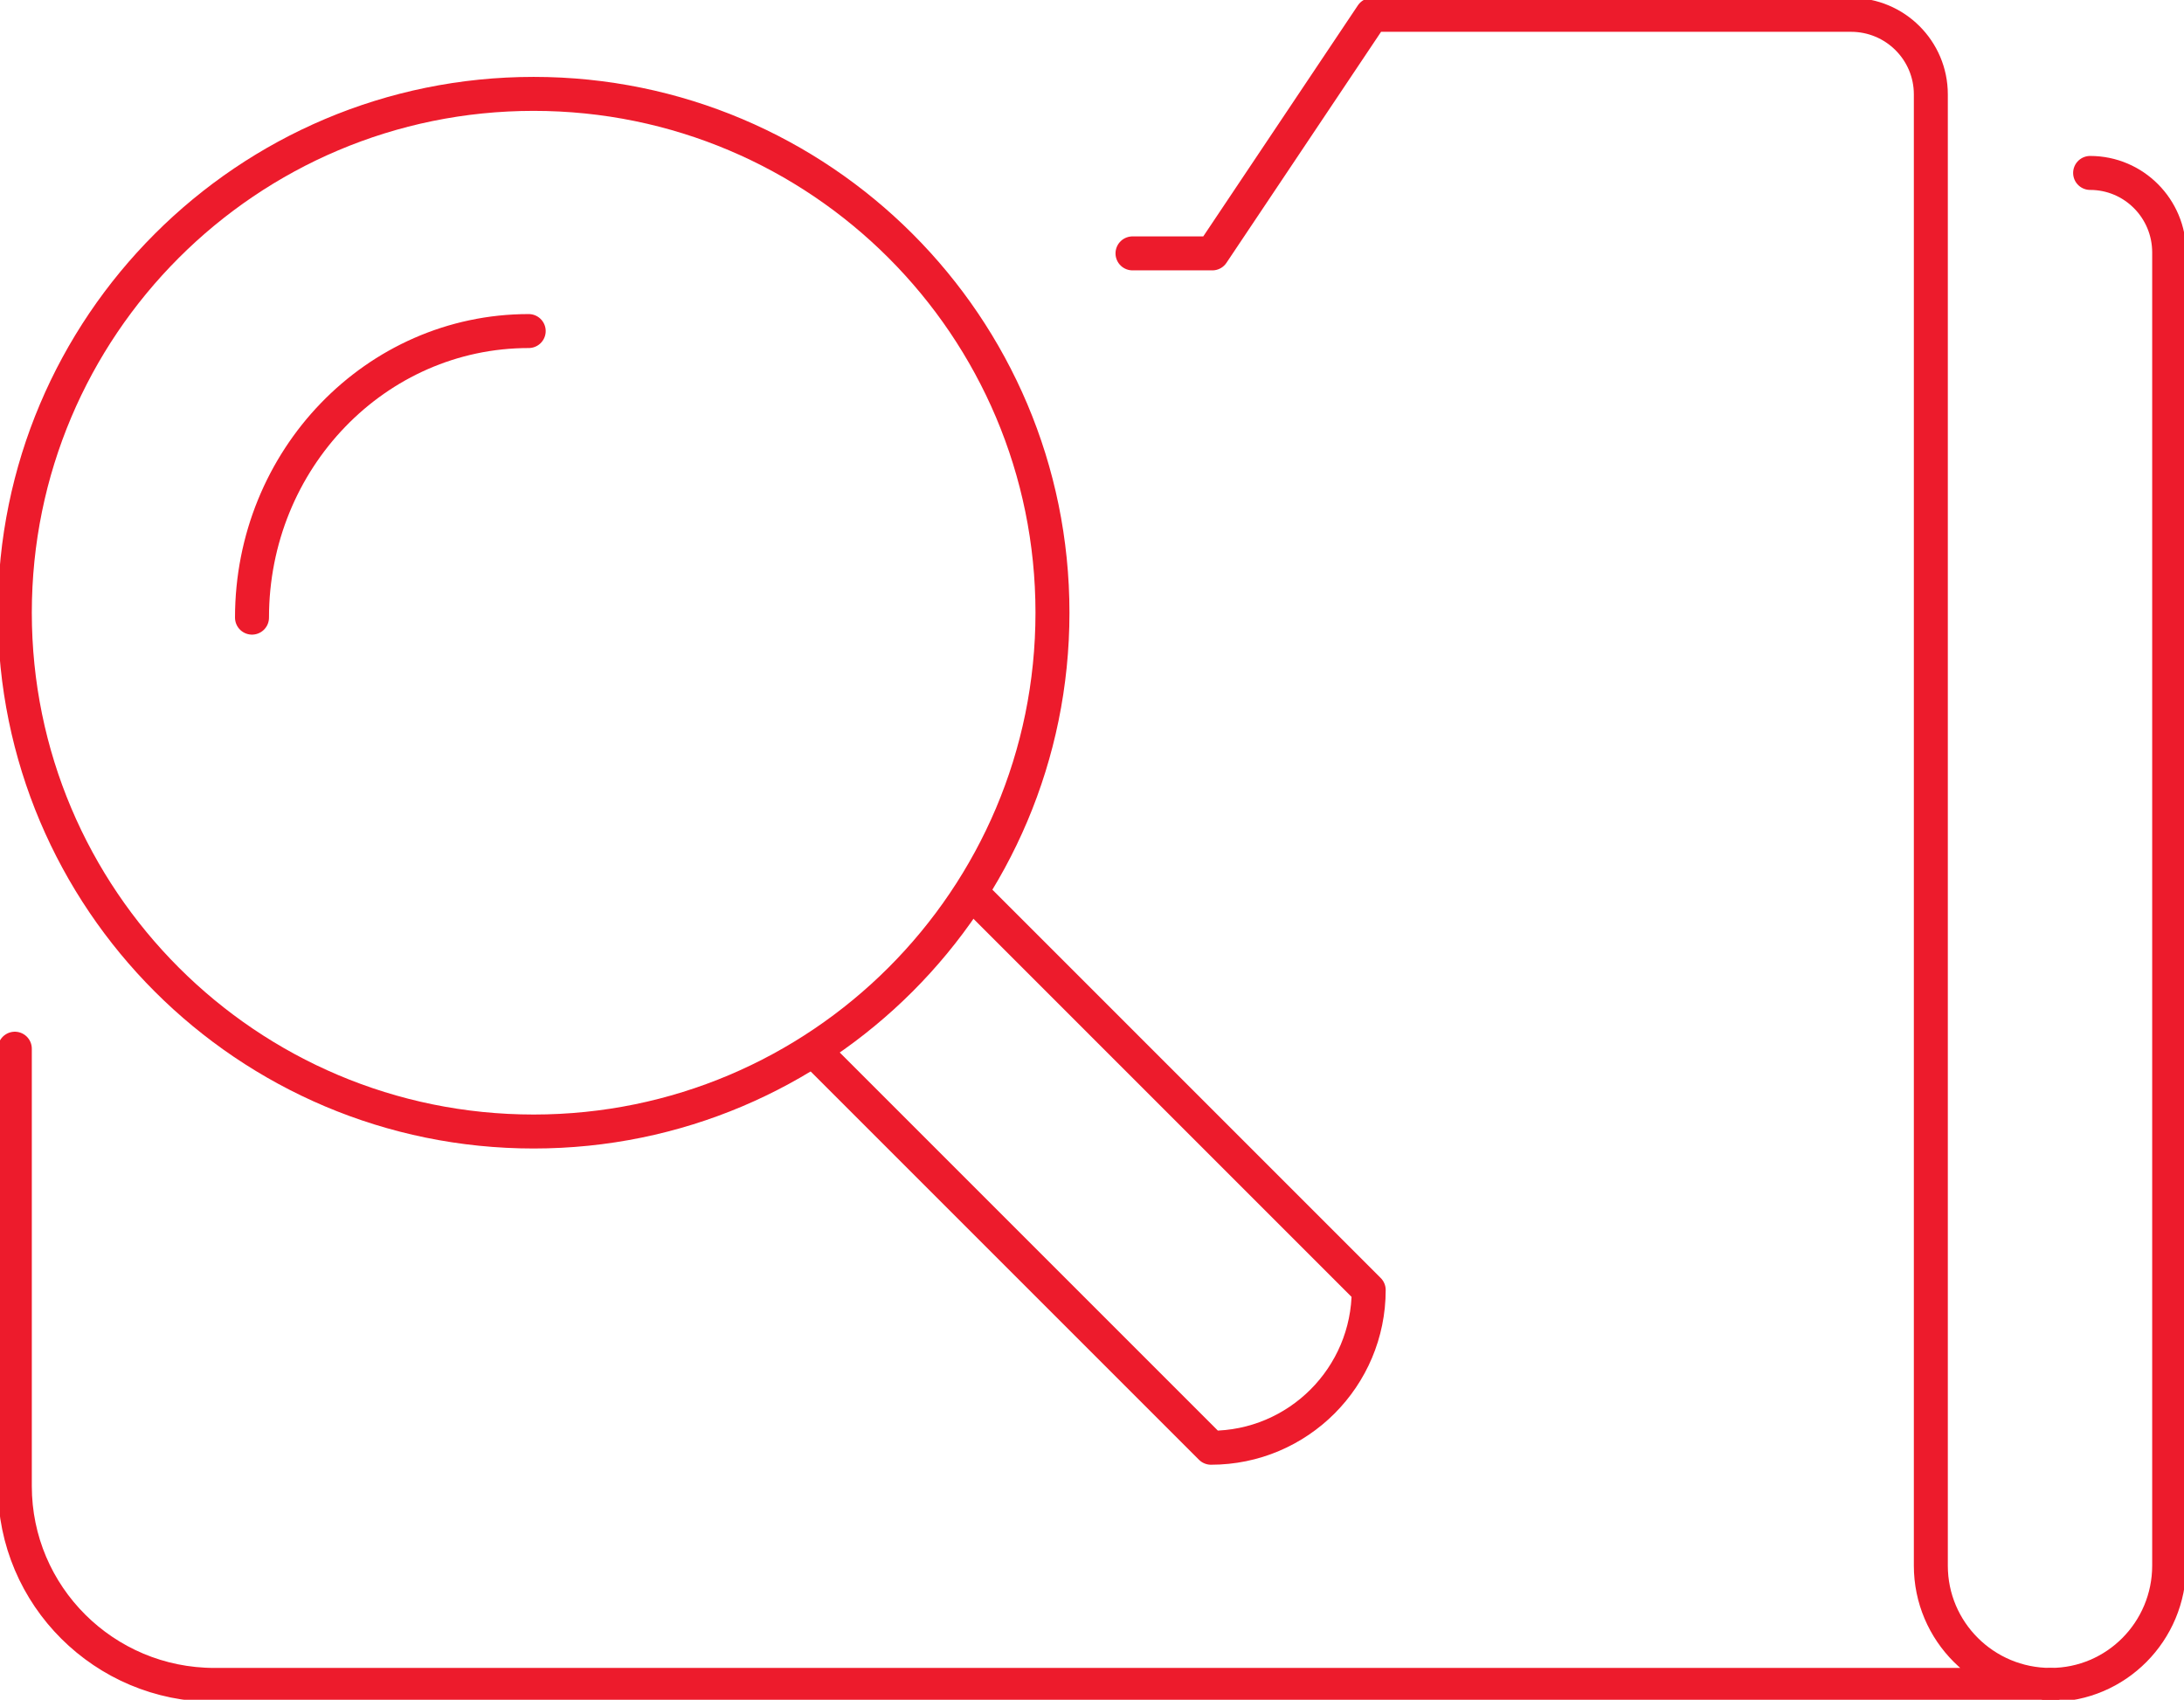 <svg width="221" height="172" xmlns="http://www.w3.org/2000/svg" xmlns:xlink="http://www.w3.org/1999/xlink" xml:space="preserve" overflow="hidden"><g transform="translate(-502 -1992)"><path d="M608.5 2054C608.5 2083 584.995 2106.5 556 2106.5 527.005 2106.5 503.5 2083 503.5 2054 503.5 2025.01 527.005 2001.5 556 2001.5 584.995 2001.5 608.5 2025.01 608.5 2054Z" stroke="#ED1B2C" stroke-width="3.438" stroke-linejoin="round" stroke-miterlimit="10" fill="none" fill-rule="evenodd"/><path d="M527.5 2054.5C527.5 2038.48 540.036 2025.5 555.5 2025.5" stroke="#ED1B2C" stroke-width="3.438" stroke-linecap="round" stroke-linejoin="round" stroke-miterlimit="10" fill="none" fill-rule="evenodd"/><path d="M584.5 2098.46 624.54 2138.5C633.354 2138.5 640.5 2131.35 640.5 2122.54L600.46 2082.5" stroke="#ED1B2C" stroke-width="3.438" stroke-linecap="round" stroke-linejoin="round" stroke-miterlimit="10" fill="none" fill-rule="evenodd"/><path d="M709.5 2162.5C716.128 2162.5 721.5 2157.09 721.5 2150.42L721.5 2017.55C721.5 2013.1 717.92 2009.5 713.5 2009.5" stroke="#ED1B2C" stroke-width="3.438" stroke-linecap="round" stroke-linejoin="round" stroke-miterlimit="10" fill="none" fill-rule="evenodd"/><path d="M503.5 2098.12 503.5 2142.38C503.5 2153.49 512.544 2162.5 523.696 2162.5L709.5 2162.5C702.807 2162.5 697.382 2157.1 697.382 2150.43L697.382 2001.55C697.382 1997.1 693.767 1993.5 689.304 1993.5L640.833 1993.5 624.677 2017.64 616.598 2017.64" stroke="#ED1B2C" stroke-width="3.438" stroke-linecap="round" stroke-linejoin="round" stroke-miterlimit="10" fill="none" fill-rule="evenodd"/></g></svg>